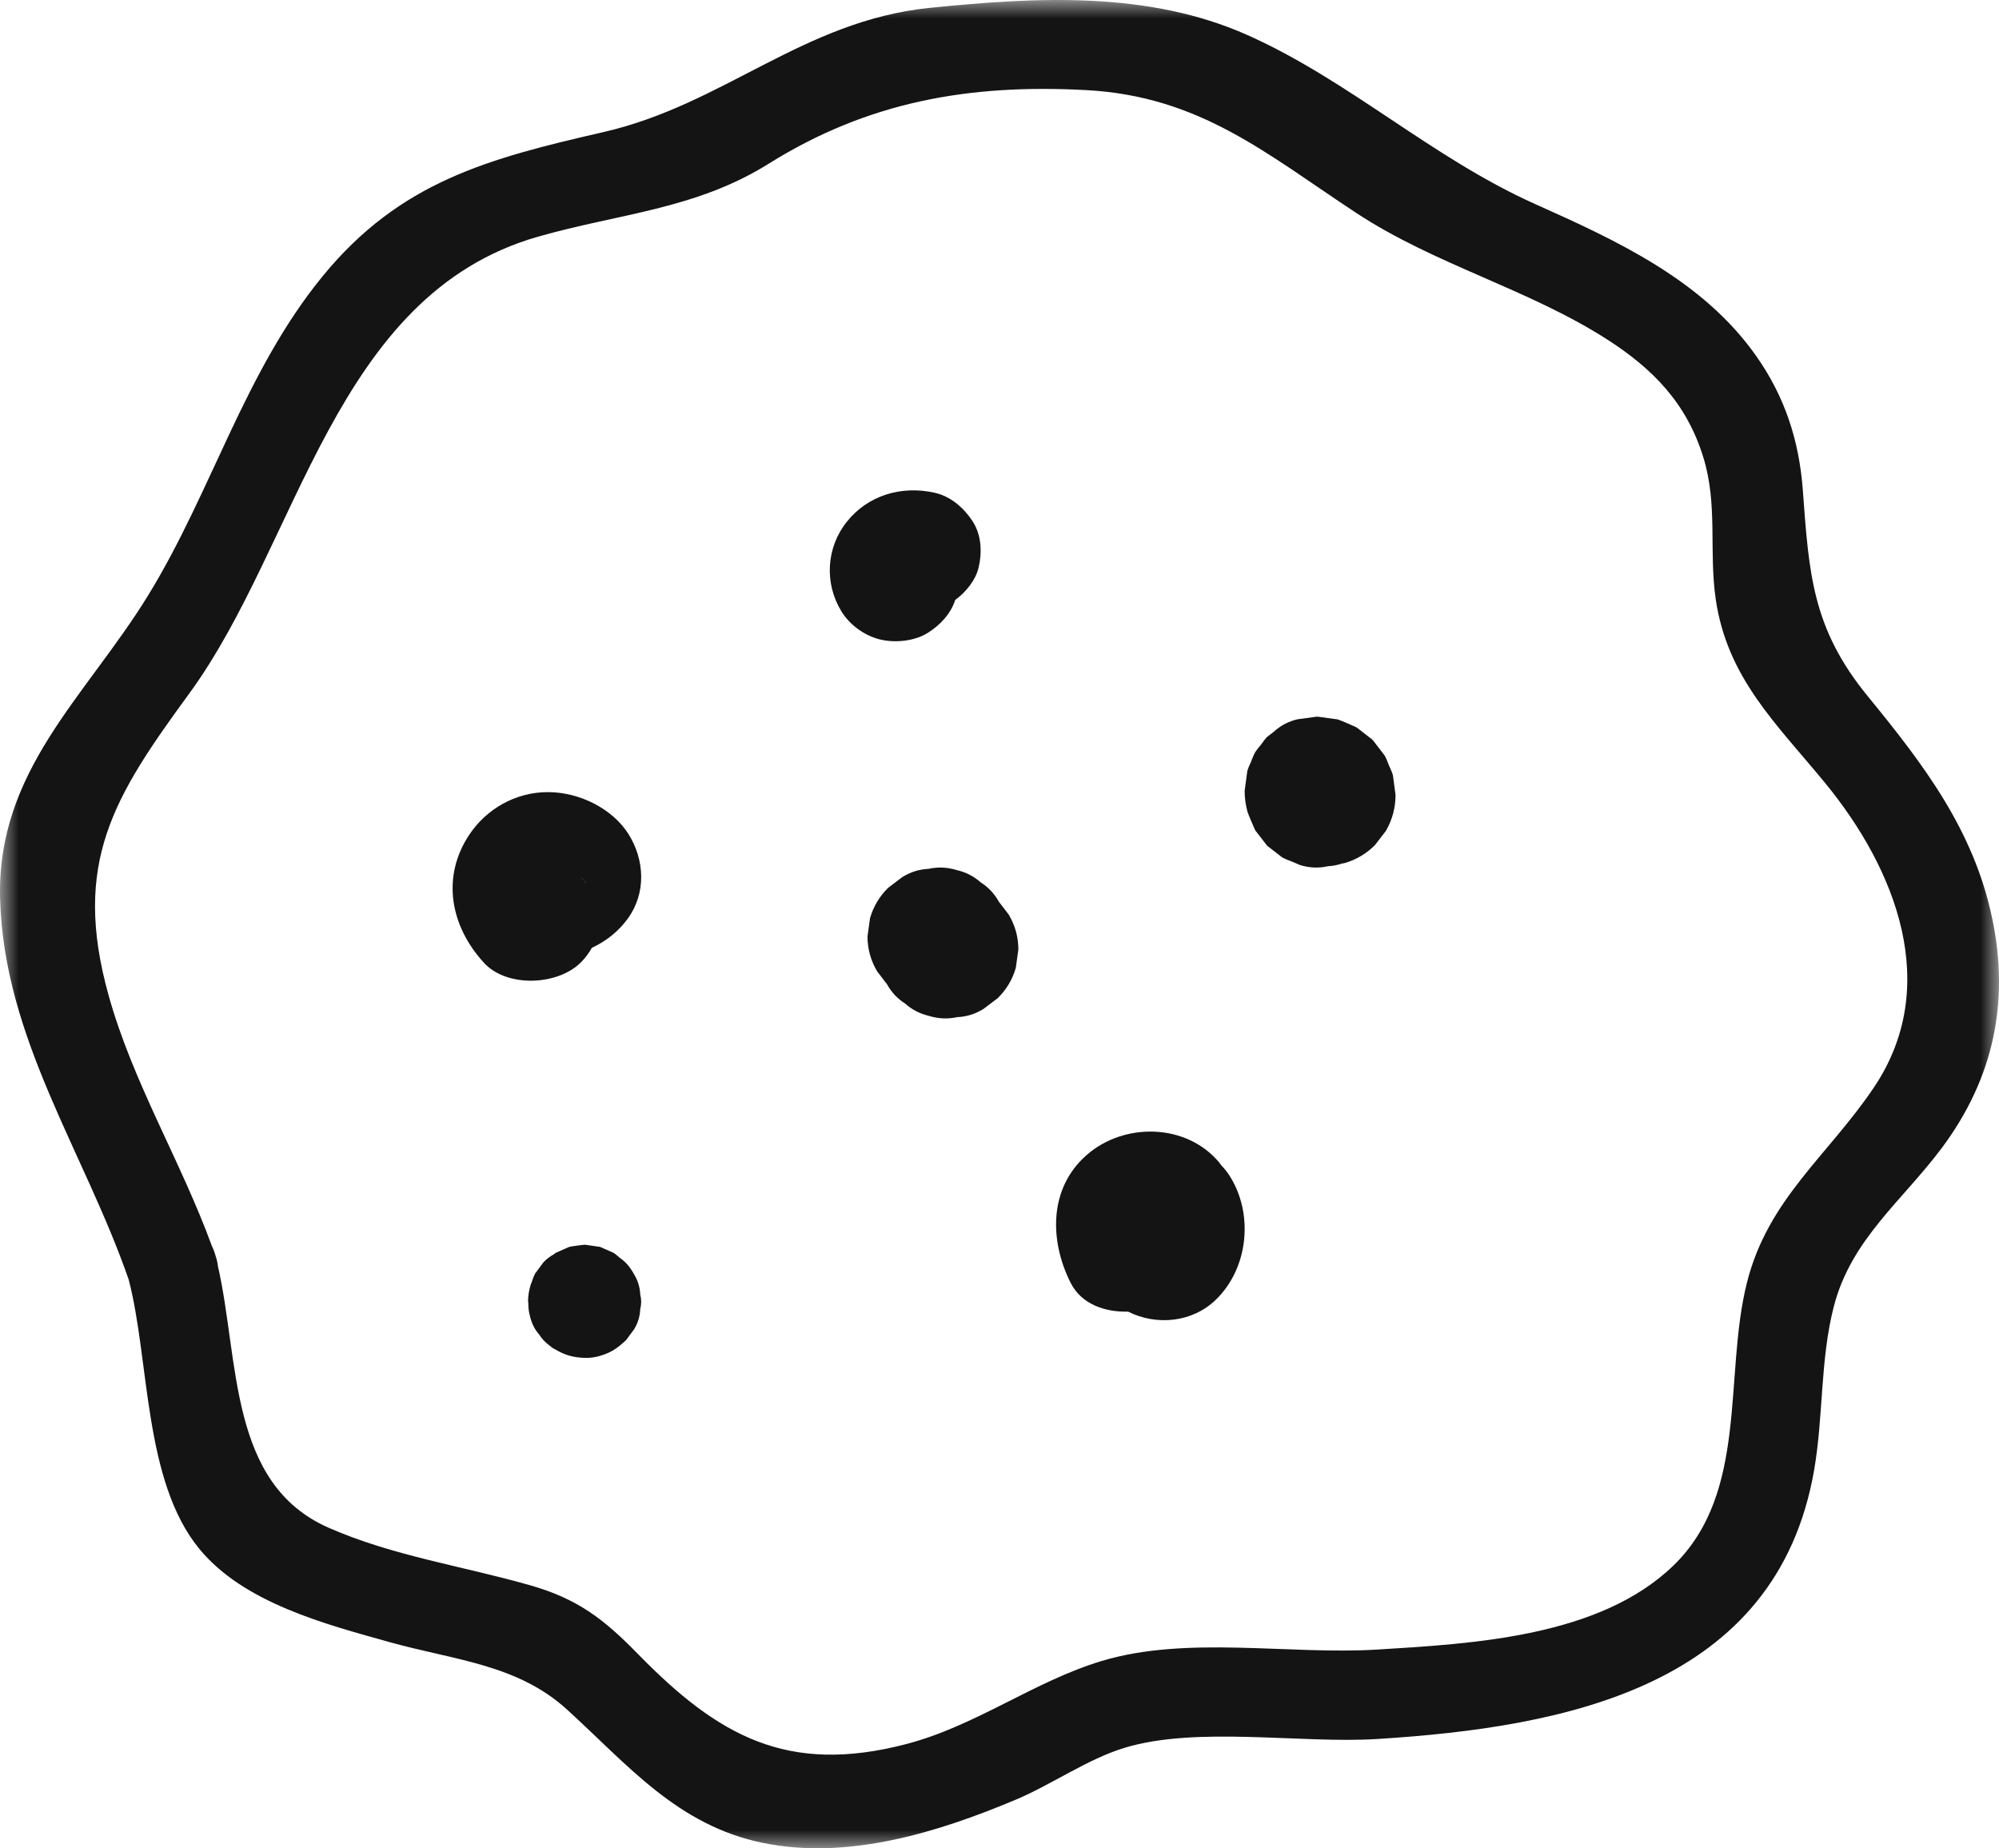 <?xml version="1.0" encoding="UTF-8"?>
<svg xmlns="http://www.w3.org/2000/svg" xmlns:xlink="http://www.w3.org/1999/xlink" width="53px" height="49px" viewBox="0 0 53 49" version="1.1">
  <title>Group 16</title>
  <defs>
    <polygon id="path-1" points="0 0 53 0 53 49 0 49"></polygon>
  </defs>
  <g id="Page-1" stroke="none" stroke-width="1" fill="none" fill-rule="evenodd">
    <g id="Produkte" transform="translate(-220, -2696)">
      <g id="Group-16" transform="translate(220, 2696)">
        <g id="Group-3">
          <mask id="mask-2" fill="white">
            <use xlink:href="#path-1"></use>
          </mask>
          <g id="Clip-2"></g>
          <path d="M49.683,28.83 C48.462,30.644 46.873,31.786 46.316,34.009 C45.697,36.476 46.367,39.562 44.373,41.5 C42.419,43.398 39.054,43.577 36.505,43.733 C34.171,43.874 31.47,43.356 29.216,44.033 C27.415,44.574 25.876,45.757 24.023,46.239 C20.878,47.058 19.04,46.026 16.91,43.846 C16.002,42.916 15.311,42.388 14.059,42.029 C12.279,41.52 10.413,41.251 8.709,40.501 C6.059,39.334 6.35,36.085 5.778,33.567 C5.768,33.48 5.749,33.39 5.716,33.296 C5.691,33.201 5.658,33.115 5.619,33.037 C4.795,30.779 3.523,28.704 2.878,26.383 C1.9,22.87 3.024,21.113 5.015,18.39 C7.948,14.377 8.848,7.826 14.26,6.276 C16.407,5.661 18.439,5.554 20.379,4.341 C23.007,2.698 25.686,2.221 28.799,2.389 C31.821,2.551 33.583,4.084 35.967,5.651 C38.046,7.017 40.501,7.652 42.592,8.987 C43.834,9.78 44.723,10.701 45.161,12.125 C45.55,13.385 45.304,14.597 45.489,15.881 C45.792,17.973 47.1,19.188 48.384,20.751 C50.277,23.054 51.485,26.153 49.683,28.83 M52.82,24.35 C52.33,22.006 51.004,20.272 49.521,18.459 C48.04,16.65 47.963,15.2 47.798,12.986 C47.7,11.672 47.319,10.51 46.558,9.431 C45.145,7.428 42.878,6.383 40.704,5.411 C37.964,4.185 35.779,2.137 33.079,0.932 C30.437,-0.248 27.462,-0.077 24.648,0.209 C21.297,0.55 19.192,2.771 15.999,3.502 C12.946,4.202 10.61,4.815 8.558,7.318 C6.487,9.844 5.62,13.025 3.933,15.775 C2.278,18.471 -0.095,20.429 0.003,23.842 C0.109,27.542 2.243,30.549 3.413,33.927 C3.972,36.081 3.801,39.247 5.28,41.057 C6.459,42.497 8.628,43.06 10.344,43.539 C12.05,44.015 13.714,44.121 15.033,45.322 C16.648,46.792 17.961,48.395 20.231,48.859 C22.49,49.32 24.877,48.576 26.939,47.709 C27.876,47.314 28.843,46.632 29.815,46.337 C31.733,45.755 34.497,46.229 36.505,46.104 C41.531,45.79 47.102,44.707 48.098,38.977 C48.347,37.546 48.256,36.05 48.62,34.639 C49.082,32.845 50.446,31.832 51.501,30.411 C52.851,28.588 53.285,26.569 52.82,24.35" id="Fill-1" fill="#131413" mask="url(#mask-2)"></path>
        </g>
        <path d="M15.389,23.229 C15.46,23.318 15.503,23.369 15.528,23.396 C15.531,23.403 15.533,23.409 15.536,23.415 C15.49,23.353 15.445,23.289 15.389,23.229 M16.663,22.112 C16.248,21.452 15.384,21.006 14.544,21 C13.66,20.994 12.886,21.46 12.441,22.131 C11.698,23.251 11.938,24.552 12.832,25.526 C13.436,26.185 14.772,26.13 15.389,25.526 C15.519,25.4 15.614,25.265 15.693,25.128 C16.073,24.952 16.404,24.687 16.647,24.351 C17.135,23.675 17.095,22.8 16.663,22.112" id="Fill-4" fill="#131413"></path>
        <path d="M32.585,31.147 C32.525,31.056 32.455,30.971 32.379,30.893 C32.361,30.869 32.347,30.845 32.328,30.822 C31.455,29.775 29.806,29.751 28.813,30.619 C27.801,31.503 27.826,32.897 28.384,34.006 C28.674,34.584 29.305,34.789 29.909,34.773 C30.669,35.156 31.62,35.058 32.24,34.454 C33.111,33.605 33.244,32.156 32.585,31.147" id="Fill-6" fill="#131413"></path>
        <path d="M25.777,13.804 C25.547,13.459 25.205,13.158 24.779,13.063 C23.895,12.866 23.011,13.133 22.453,13.831 C21.907,14.514 21.851,15.458 22.306,16.204 C22.519,16.555 22.898,16.838 23.304,16.946 C23.704,17.052 24.236,17.004 24.591,16.783 C24.921,16.578 25.207,16.276 25.326,15.906 C25.614,15.696 25.868,15.376 25.946,15.047 C26.043,14.635 26.022,14.171 25.777,13.804" id="Fill-8" fill="#131413"></path>
        <path d="M26.745,24.248 C26.658,24.134 26.571,24.021 26.484,23.907 C26.366,23.694 26.206,23.523 26.003,23.394 C25.822,23.233 25.61,23.123 25.366,23.067 C25.118,22.991 24.87,22.979 24.621,23.034 C24.372,23.045 24.141,23.118 23.926,23.251 C23.8,23.346 23.674,23.441 23.548,23.537 C23.316,23.765 23.156,24.034 23.067,24.344 C23.045,24.506 23.023,24.668 23,24.829 C23.001,25.16 23.087,25.467 23.256,25.752 C23.342,25.866 23.43,25.98 23.517,26.093 C23.634,26.306 23.794,26.477 23.998,26.606 C24.179,26.768 24.39,26.876 24.634,26.934 C24.882,27.01 25.131,27.02 25.379,26.966 C25.628,26.955 25.859,26.883 26.074,26.749 C26.201,26.654 26.327,26.558 26.453,26.463 C26.684,26.235 26.845,25.966 26.933,25.657 C26.956,25.495 26.978,25.332 27,25.17 C26.999,24.84 26.914,24.533 26.745,24.248" id="Fill-10" fill="#131413"></path>
        <path d="M16.975,34.321 C16.967,34.129 16.913,33.95 16.812,33.785 C16.747,33.667 16.669,33.553 16.574,33.461 C16.529,33.417 16.448,33.358 16.422,33.338 C16.38,33.304 16.324,33.249 16.269,33.216 C16.265,33.213 16.26,33.211 16.255,33.209 C16.146,33.161 16.036,33.112 15.926,33.064 C15.92,33.061 15.912,33.058 15.906,33.056 C15.899,33.055 15.892,33.054 15.884,33.053 C15.762,33.035 15.64,33.018 15.518,33.001 C15.513,33 15.507,33 15.502,33 C15.495,33.001 15.488,33.001 15.48,33.001 C15.431,33.005 15.151,33.041 15.103,33.055 C15.095,33.058 15.086,33.06 15.077,33.063 C14.968,33.111 14.858,33.16 14.749,33.208 C14.745,33.21 14.742,33.211 14.738,33.213 C14.733,33.216 14.727,33.22 14.72,33.224 C14.707,33.234 14.694,33.245 14.681,33.255 C14.58,33.312 14.485,33.38 14.403,33.472 C14.332,33.57 14.26,33.667 14.188,33.764 C14.146,33.84 14.122,33.92 14.094,34 C14.088,34.017 14.078,34.033 14.073,34.051 C14.03,34.192 14.001,34.339 14,34.492 C14.003,34.513 14.005,34.533 14.008,34.553 C14.007,34.667 14.018,34.781 14.052,34.895 C14.095,35.083 14.177,35.247 14.299,35.386 C14.367,35.496 14.456,35.585 14.556,35.662 C14.561,35.666 14.566,35.669 14.57,35.672 C14.608,35.701 14.643,35.734 14.685,35.757 C14.698,35.763 14.71,35.768 14.722,35.774 C14.728,35.778 14.734,35.782 14.74,35.786 C14.992,35.931 15.208,35.989 15.496,35.999 C15.643,36.005 15.795,35.983 15.936,35.938 C16.232,35.843 16.365,35.742 16.596,35.533 C16.668,35.436 16.74,35.339 16.812,35.241 C16.913,35.076 16.967,34.897 16.975,34.705 C17.008,34.576 17.008,34.449 16.975,34.321" id="Fill-12" fill="#131413"></path>
        <path d="M36.999,21.066 C36.977,20.9 36.954,20.734 36.933,20.568 C36.93,20.557 36.929,20.545 36.926,20.535 C36.902,20.454 36.839,20.324 36.825,20.291 C36.808,20.25 36.762,20.124 36.723,20.049 C36.717,20.039 36.711,20.029 36.704,20.02 L36.413,19.641 C36.411,19.637 36.408,19.634 36.405,19.631 C36.393,19.616 36.379,19.604 36.365,19.593 L35.988,19.3 C35.983,19.296 35.977,19.291 35.971,19.288 C35.963,19.283 35.955,19.279 35.947,19.275 C35.861,19.232 35.581,19.113 35.49,19.081 C35.481,19.078 35.473,19.075 35.464,19.073 C35.458,19.071 35.451,19.069 35.444,19.069 C35.279,19.047 35.114,19.024 34.949,19.002 C34.941,19.001 34.931,19 34.923,19 C34.913,19 34.904,19.001 34.895,19.002 C34.73,19.024 34.565,19.047 34.401,19.069 C34.158,19.126 33.948,19.238 33.768,19.404 C33.519,19.597 33.619,19.499 33.427,19.749 C33.395,19.79 33.314,19.881 33.273,19.953 C33.233,20.02 33.148,20.248 33.171,20.192 C33.139,20.268 33.094,20.353 33.071,20.438 C33.07,20.442 33.069,20.445 33.069,20.449 C33.046,20.615 33.024,20.781 33.002,20.947 C33.001,20.955 33.001,20.962 33,20.97 C32.998,21.15 33.026,21.334 33.071,21.508 C33.073,21.516 33.076,21.523 33.078,21.53 C33.094,21.585 33.244,21.938 33.269,21.989 C33.274,21.997 33.278,22.006 33.283,22.014 C33.285,22.017 33.288,22.02 33.289,22.024 L33.581,22.402 C33.586,22.408 33.591,22.414 33.596,22.42 C33.599,22.423 33.601,22.425 33.604,22.428 L33.981,22.72 C33.989,22.726 33.996,22.731 34.004,22.736 C34.078,22.774 34.153,22.806 34.232,22.833 C34.309,22.867 34.387,22.9 34.464,22.932 C34.712,23.01 34.959,23.021 35.206,22.965 C35.337,22.959 35.461,22.934 35.582,22.893 C35.599,22.891 35.617,22.888 35.634,22.886 C35.949,22.797 36.223,22.637 36.455,22.404 L36.746,22.026 C36.914,21.733 36.999,21.418 37,21.08 C36.999,21.075 36.999,21.071 36.999,21.066" id="Fill-14" fill="#131413"></path>
      </g>
    </g>
  </g>
</svg>
